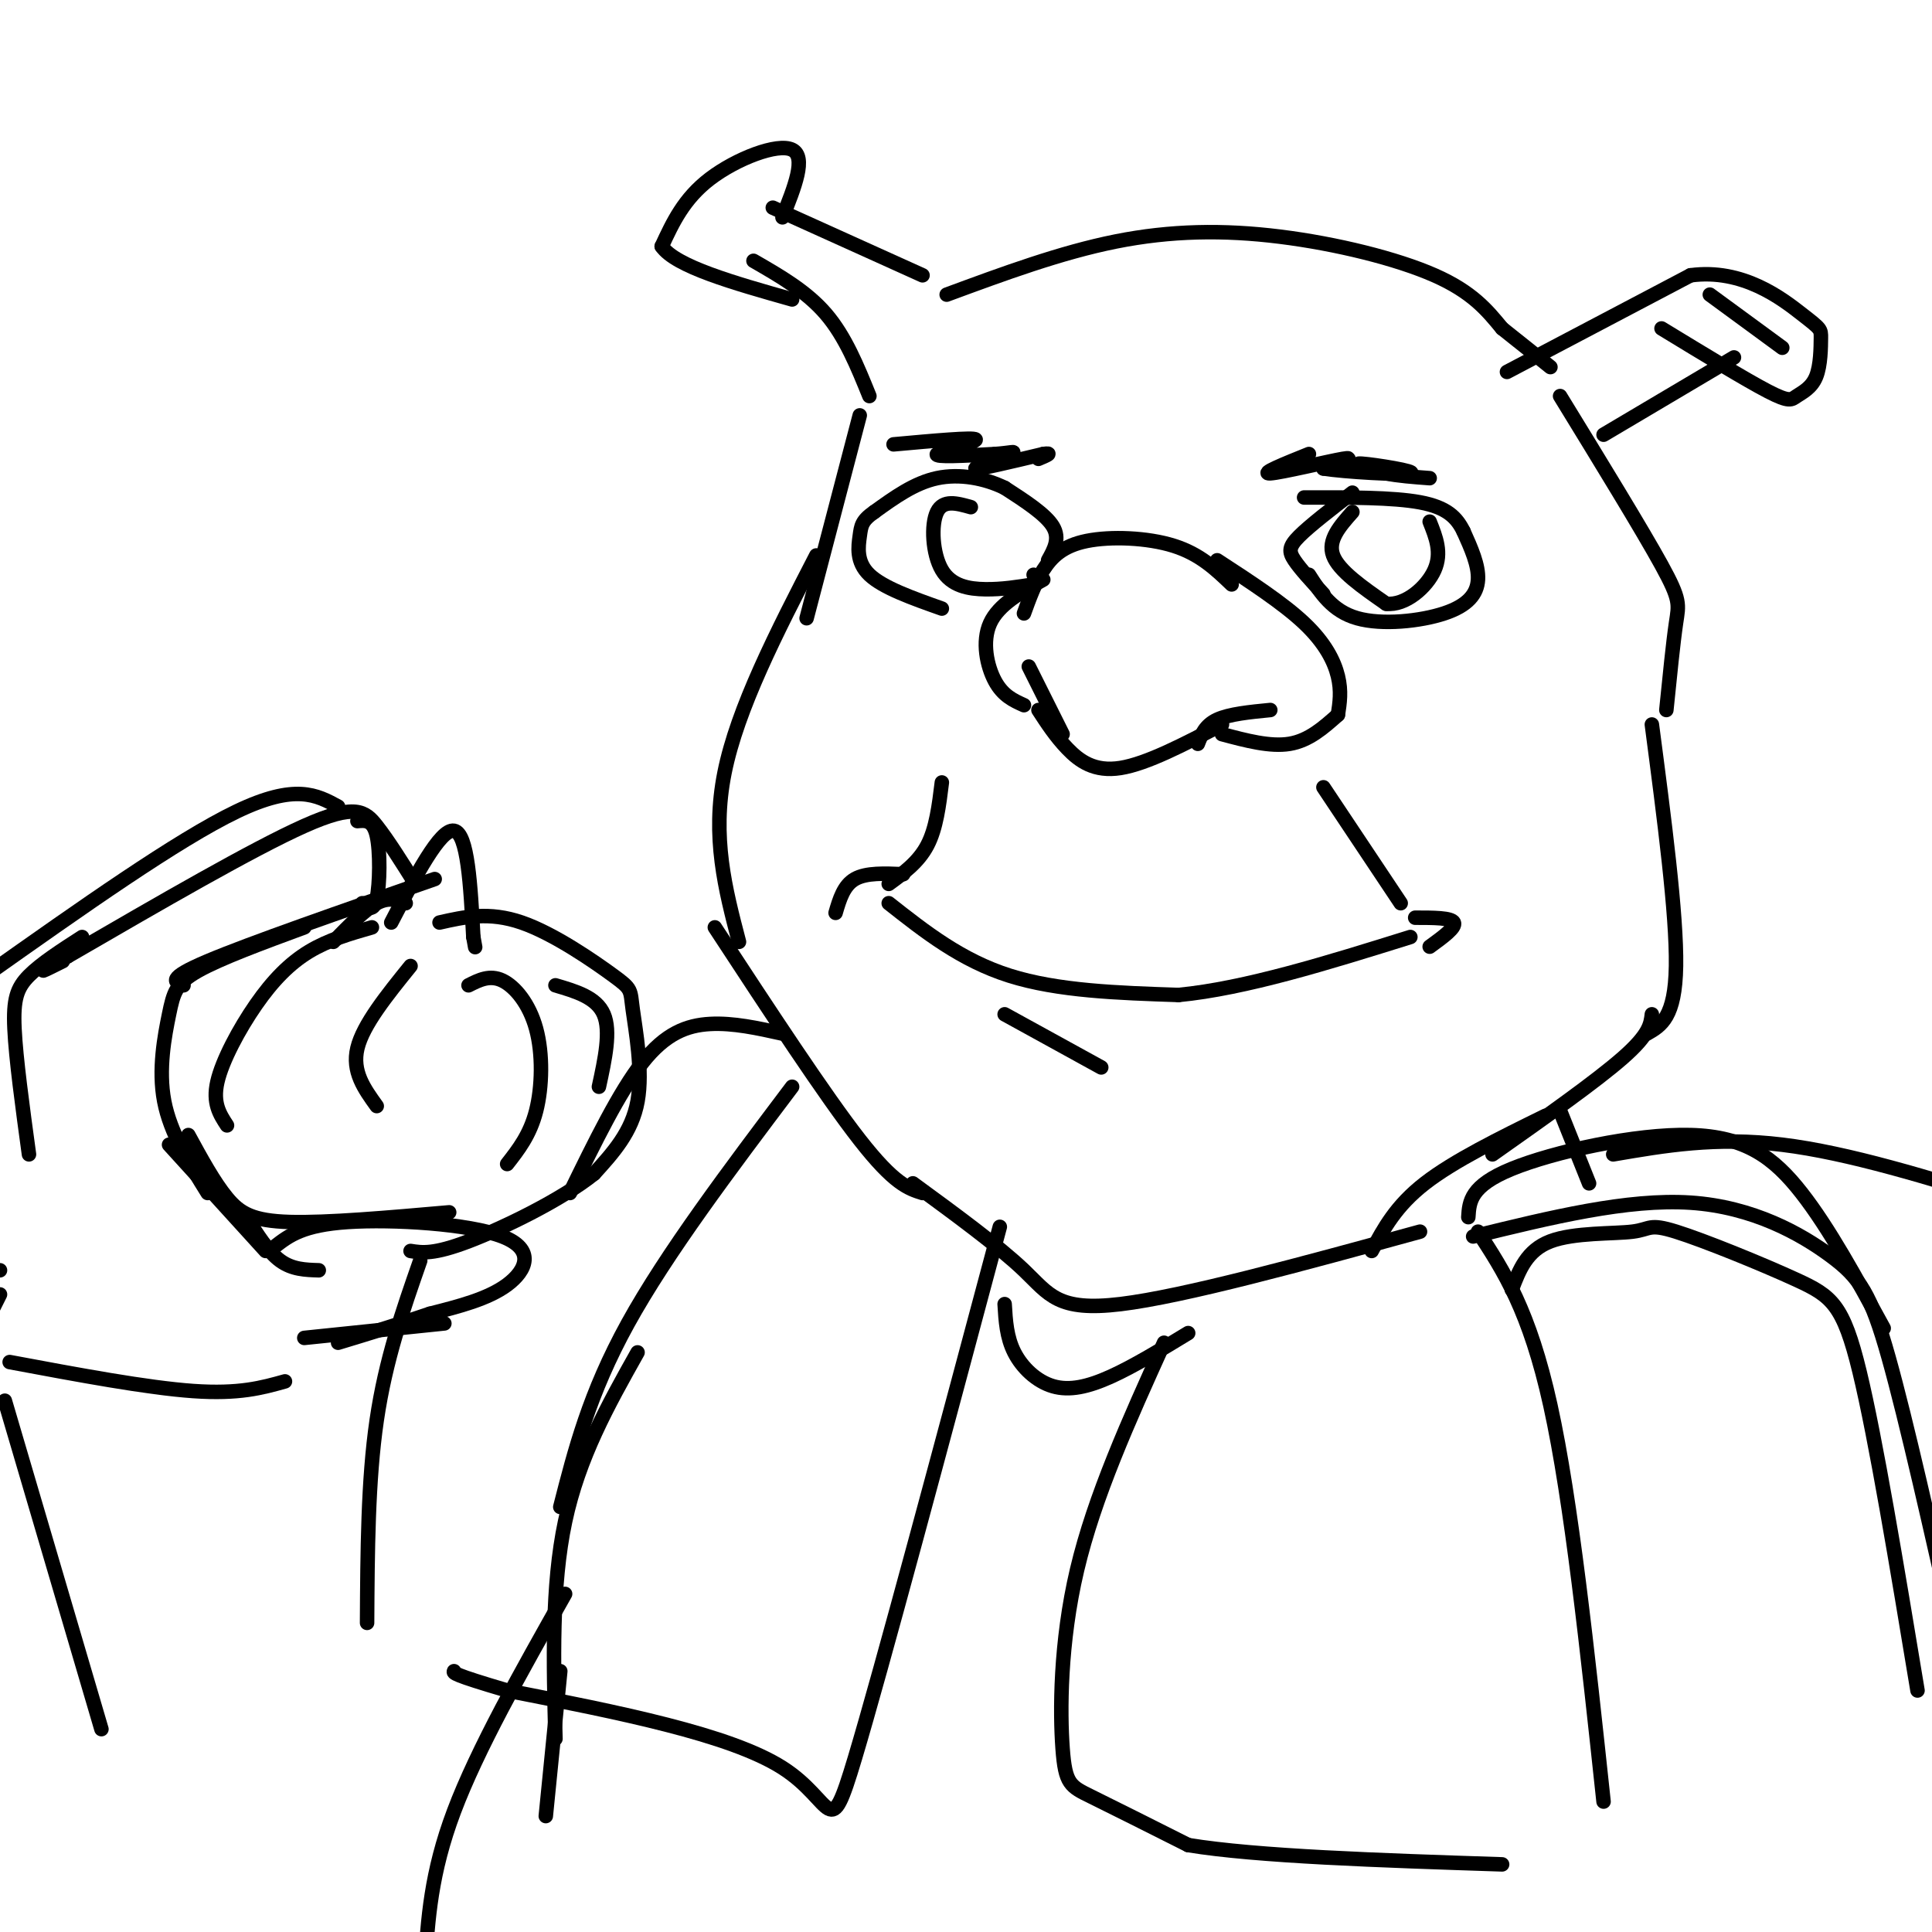 <svg viewBox='0 0 400 400' version='1.1' xmlns='http://www.w3.org/2000/svg' xmlns:xlink='http://www.w3.org/1999/xlink'><g fill='none' stroke='rgb(0,0,0)' stroke-width='3' stroke-linecap='round' stroke-linejoin='round'><path d='M255,121c-3.280,-3.143 -6.560,-6.286 -12,-8c-5.440,-1.714 -13.042,-2.000 -18,-1c-4.958,1.000 -7.274,3.286 -9,6c-1.726,2.714 -2.863,5.857 -4,9'/><path d='M216,120c-4.622,2.578 -9.244,5.156 -11,9c-1.756,3.844 -0.644,8.956 1,12c1.644,3.044 3.822,4.022 6,5'/><path d='M213,138c0.000,0.000 7.000,14.000 7,14'/><path d='M215,147c1.778,2.733 3.556,5.467 6,8c2.444,2.533 5.556,4.867 11,4c5.444,-0.867 13.222,-4.933 21,-9'/><path d='M248,154c0.750,-1.917 1.500,-3.833 4,-5c2.500,-1.167 6.750,-1.583 11,-2'/><path d='M253,152c5.000,1.333 10.000,2.667 14,2c4.000,-0.667 7.000,-3.333 10,-6'/><path d='M277,148c0.378,-2.444 0.756,-4.889 0,-8c-0.756,-3.111 -2.644,-6.889 -7,-11c-4.356,-4.111 -11.178,-8.556 -18,-13'/><path d='M280,102c-4.400,3.400 -8.800,6.800 -11,9c-2.200,2.200 -2.200,3.200 -1,5c1.200,1.800 3.600,4.400 6,7'/><path d='M271,119c2.417,3.768 4.833,7.536 10,9c5.167,1.464 13.083,0.625 18,-1c4.917,-1.625 6.833,-4.036 7,-7c0.167,-2.964 -1.417,-6.482 -3,-10'/><path d='M303,110c-1.400,-2.844 -3.400,-4.956 -9,-6c-5.600,-1.044 -14.800,-1.022 -24,-1'/><path d='M280,106c-2.583,2.917 -5.167,5.833 -4,9c1.167,3.167 6.083,6.583 11,10'/><path d='M287,125c3.978,0.444 8.422,-3.444 10,-7c1.578,-3.556 0.289,-6.778 -1,-10'/><path d='M271,94c-5.133,2.067 -10.267,4.133 -8,4c2.267,-0.133 11.933,-2.467 15,-3c3.067,-0.533 -0.467,0.733 -4,2'/><path d='M274,97c4.107,0.679 16.375,1.375 18,1c1.625,-0.375 -7.393,-1.821 -10,-2c-2.607,-0.179 1.196,0.911 5,2'/><path d='M287,98c2.333,0.500 5.667,0.750 9,1'/><path d='M185,92c8.333,-0.756 16.667,-1.511 17,-1c0.333,0.511 -7.333,2.289 -8,3c-0.667,0.711 5.667,0.356 12,0'/><path d='M206,94c3.119,-0.214 4.917,-0.750 3,0c-1.917,0.750 -7.548,2.786 -7,3c0.548,0.214 7.274,-1.393 14,-3'/><path d='M216,94c2.167,-0.333 0.583,0.333 -1,1'/><path d='M217,116c1.250,-2.250 2.500,-4.500 1,-7c-1.500,-2.500 -5.750,-5.250 -10,-8'/><path d='M208,101c-4.089,-2.000 -9.311,-3.000 -14,-2c-4.689,1.000 -8.844,4.000 -13,7'/><path d='M181,106c-2.631,1.821 -2.708,2.875 -3,5c-0.292,2.125 -0.798,5.321 2,8c2.798,2.679 8.899,4.839 15,7'/><path d='M201,105c-2.863,-0.810 -5.726,-1.619 -7,1c-1.274,2.619 -0.958,8.667 1,12c1.958,3.333 5.560,3.952 9,4c3.440,0.048 6.720,-0.476 10,-1'/><path d='M214,121c1.667,-0.500 0.833,-1.250 0,-2'/><path d='M178,86c0.000,0.000 -11.000,42.000 -11,42'/><path d='M169,115c-8.167,15.833 -16.333,31.667 -19,45c-2.667,13.333 0.167,24.167 3,35'/><path d='M148,192c11.417,17.417 22.833,34.833 30,44c7.167,9.167 10.083,10.083 13,11'/><path d='M189,245c8.867,6.489 17.733,12.978 23,18c5.267,5.022 6.933,8.578 20,7c13.067,-1.578 37.533,-8.289 62,-15'/><path d='M284,259c2.500,-4.667 5.000,-9.333 11,-14c6.000,-4.667 15.500,-9.333 25,-14'/><path d='M309,239c10.750,-7.583 21.500,-15.167 27,-20c5.500,-4.833 5.750,-6.917 6,-9'/><path d='M341,214c2.917,-1.667 5.833,-3.333 6,-14c0.167,-10.667 -2.417,-30.333 -5,-50'/><path d='M184,187c7.500,5.917 15.000,11.833 25,15c10.000,3.167 22.500,3.583 35,4'/><path d='M244,206c13.833,-1.333 30.917,-6.667 48,-12'/><path d='M293,190c3.750,0.000 7.500,0.000 8,1c0.500,1.000 -2.250,3.000 -5,5'/><path d='M187,181c-3.833,-0.167 -7.667,-0.333 -10,1c-2.333,1.333 -3.167,4.167 -4,7'/><path d='M195,162c-0.583,4.750 -1.167,9.500 -3,13c-1.833,3.500 -4.917,5.750 -8,8'/><path d='M274,163c0.000,0.000 16.000,24.000 16,24'/><path d='M208,210c0.000,0.000 20.000,11.000 20,11'/><path d='M196,61c11.815,-4.363 23.631,-8.726 35,-11c11.369,-2.274 22.292,-2.458 34,-1c11.708,1.458 24.202,4.560 32,8c7.798,3.440 10.899,7.220 14,11'/><path d='M311,68c4.000,3.167 7.000,5.583 10,8'/><path d='M312,77c0.000,0.000 38.000,-20.000 38,-20'/><path d='M350,57c10.845,-1.471 18.956,4.852 23,8c4.044,3.148 4.020,3.123 4,5c-0.020,1.877 -0.036,5.658 -1,8c-0.964,2.342 -2.875,3.246 -4,4c-1.125,0.754 -1.464,1.358 -6,-1c-4.536,-2.358 -13.268,-7.679 -22,-13'/><path d='M354,61c0.000,0.000 15.000,11.000 15,11'/><path d='M359,74c0.000,0.000 -27.000,16.000 -27,16'/><path d='M323,82c8.489,13.844 16.978,27.689 21,35c4.022,7.311 3.578,8.089 3,12c-0.578,3.911 -1.289,10.956 -2,18'/><path d='M191,57c0.000,0.000 -31.000,-14.000 -31,-14'/><path d='M162,45c2.511,-6.267 5.022,-12.533 2,-14c-3.022,-1.467 -11.578,1.867 -17,6c-5.422,4.133 -7.711,9.067 -10,14'/><path d='M137,51c2.833,4.167 14.917,7.583 27,11'/><path d='M156,54c5.500,3.167 11.000,6.333 15,11c4.000,4.667 6.500,10.833 9,17'/><path d='M81,191c5.083,-9.750 10.167,-19.500 13,-19c2.833,0.500 3.417,11.250 4,22'/><path d='M98,194c0.667,3.667 0.333,1.833 0,0'/><path d='M84,187c-1.750,-0.667 -3.500,-1.333 -6,0c-2.500,1.333 -5.750,4.667 -9,8'/><path d='M90,182c-19.167,6.667 -38.333,13.333 -47,17c-8.667,3.667 -6.833,4.333 -5,5'/><path d='M63,192c-8.702,3.208 -17.405,6.417 -22,9c-4.595,2.583 -5.083,4.542 -6,9c-0.917,4.458 -2.262,11.417 -1,18c1.262,6.583 5.131,12.792 9,19'/><path d='M39,235c2.667,4.889 5.333,9.778 8,13c2.667,3.222 5.333,4.778 13,5c7.667,0.222 20.333,-0.889 33,-2'/><path d='M91,191c5.132,-1.161 10.265,-2.322 17,0c6.735,2.322 15.073,8.128 19,11c3.927,2.872 3.442,2.812 4,7c0.558,4.188 2.159,12.625 1,19c-1.159,6.375 -5.080,10.687 -9,15'/><path d='M123,243c-6.644,5.356 -18.756,11.244 -26,14c-7.244,2.756 -9.622,2.378 -12,2'/><path d='M77,192c-4.500,1.292 -9.000,2.583 -13,5c-4.000,2.417 -7.500,5.958 -11,11c-3.500,5.042 -7.000,11.583 -8,16c-1.000,4.417 0.500,6.708 2,9'/><path d='M85,200c-4.917,6.083 -9.833,12.167 -11,17c-1.167,4.833 1.417,8.417 4,12'/><path d='M97,204c2.202,-1.113 4.405,-2.226 7,-1c2.595,1.226 5.583,4.792 7,10c1.417,5.208 1.262,12.060 0,17c-1.262,4.940 -3.631,7.970 -6,11'/><path d='M115,204c4.250,1.250 8.500,2.500 10,6c1.500,3.500 0.250,9.250 -1,15'/><path d='M75,187c1.178,0.956 2.356,1.911 3,-1c0.644,-2.911 0.756,-9.689 0,-13c-0.756,-3.311 -2.378,-3.156 -4,-3'/><path d='M86,183c-2.800,-4.467 -5.600,-8.933 -8,-12c-2.400,-3.067 -4.400,-4.733 -15,0c-10.600,4.733 -29.800,15.867 -49,27'/><path d='M14,198c-8.333,4.667 -4.667,2.833 -1,1'/><path d='M70,167c-4.417,-2.417 -8.833,-4.833 -21,1c-12.167,5.833 -32.083,19.917 -52,34'/><path d='M17,194c-4.244,2.733 -8.489,5.467 -11,8c-2.511,2.533 -3.289,4.867 -3,11c0.289,6.133 1.644,16.067 3,26'/><path d='M0,263c0.000,0.000 0.000,0.000 0,0'/><path d='M35,237c0.000,0.000 20.000,22.000 20,22'/><path d='M51,252c2.250,3.583 4.500,7.167 7,9c2.500,1.833 5.250,1.917 8,2'/><path d='M57,258c2.845,-2.190 5.690,-4.381 15,-5c9.310,-0.619 25.083,0.333 32,3c6.917,2.667 4.976,7.048 1,10c-3.976,2.952 -9.988,4.476 -16,6'/><path d='M89,272c-5.833,2.000 -12.417,4.000 -19,6'/><path d='M92,274c0.000,0.000 -29.000,3.000 -29,3'/><path d='M0,268c0.000,0.000 -2.000,4.000 -2,4'/><path d='M2,282c14.250,2.667 28.500,5.333 38,6c9.500,0.667 14.250,-0.667 19,-2'/><path d='M1,290c0.000,0.000 20.000,68.000 20,68'/><path d='M87,261c-3.583,10.250 -7.167,20.500 -9,33c-1.833,12.500 -1.917,27.250 -2,42'/><path d='M162,214c-5.111,-1.133 -10.222,-2.267 -15,-2c-4.778,0.267 -9.222,1.933 -14,8c-4.778,6.067 -9.889,16.533 -15,27'/><path d='M164,225c-13.000,17.250 -26.000,34.500 -34,49c-8.000,14.500 -11.000,26.250 -14,38'/><path d='M132,280c-6.083,10.833 -12.167,21.667 -15,35c-2.833,13.333 -2.417,29.167 -2,45'/><path d='M207,254c-12.267,45.867 -24.533,91.733 -30,110c-5.467,18.267 -4.133,8.933 -15,2c-10.867,-6.933 -33.933,-11.467 -57,-16'/><path d='M105,350c-11.333,-3.333 -11.167,-3.667 -11,-4'/><path d='M208,270c0.202,3.429 0.405,6.857 2,10c1.595,3.143 4.583,6.000 8,7c3.417,1.000 7.262,0.143 12,-2c4.738,-2.143 10.369,-5.571 16,-9'/><path d='M241,278c-7.208,15.917 -14.417,31.833 -18,47c-3.583,15.167 -3.542,29.583 -3,37c0.542,7.417 1.583,7.833 6,10c4.417,2.167 12.208,6.083 20,10'/><path d='M246,382c14.167,2.333 39.583,3.167 65,4'/><path d='M306,255c5.333,8.167 10.667,16.333 15,36c4.333,19.667 7.667,50.833 11,82'/><path d='M313,267c1.549,-4.069 3.097,-8.138 8,-10c4.903,-1.862 13.159,-1.518 17,-2c3.841,-0.482 3.267,-1.789 9,0c5.733,1.789 17.774,6.674 25,10c7.226,3.326 9.636,5.093 13,19c3.364,13.907 7.682,39.953 12,66'/><path d='M305,256c16.012,-3.929 32.024,-7.857 45,-7c12.976,0.857 22.917,6.500 29,11c6.083,4.500 8.310,7.857 12,21c3.690,13.143 8.845,36.071 14,59'/><path d='M323,230c0.000,0.000 6.000,15.000 6,15'/><path d='M304,252c0.202,-3.244 0.405,-6.488 9,-10c8.595,-3.512 25.583,-7.292 37,-7c11.417,0.292 17.262,4.655 23,12c5.738,7.345 11.369,17.673 17,28'/><path d='M334,239c10.667,-1.833 21.333,-3.667 35,-2c13.667,1.667 30.333,6.833 47,12'/><path d='M116,346c0.000,0.000 -3.000,30.000 -3,30'/><path d='M117,330c-9.083,16.083 -18.167,32.167 -23,45c-4.833,12.833 -5.417,22.417 -6,32'/></g>
</svg>